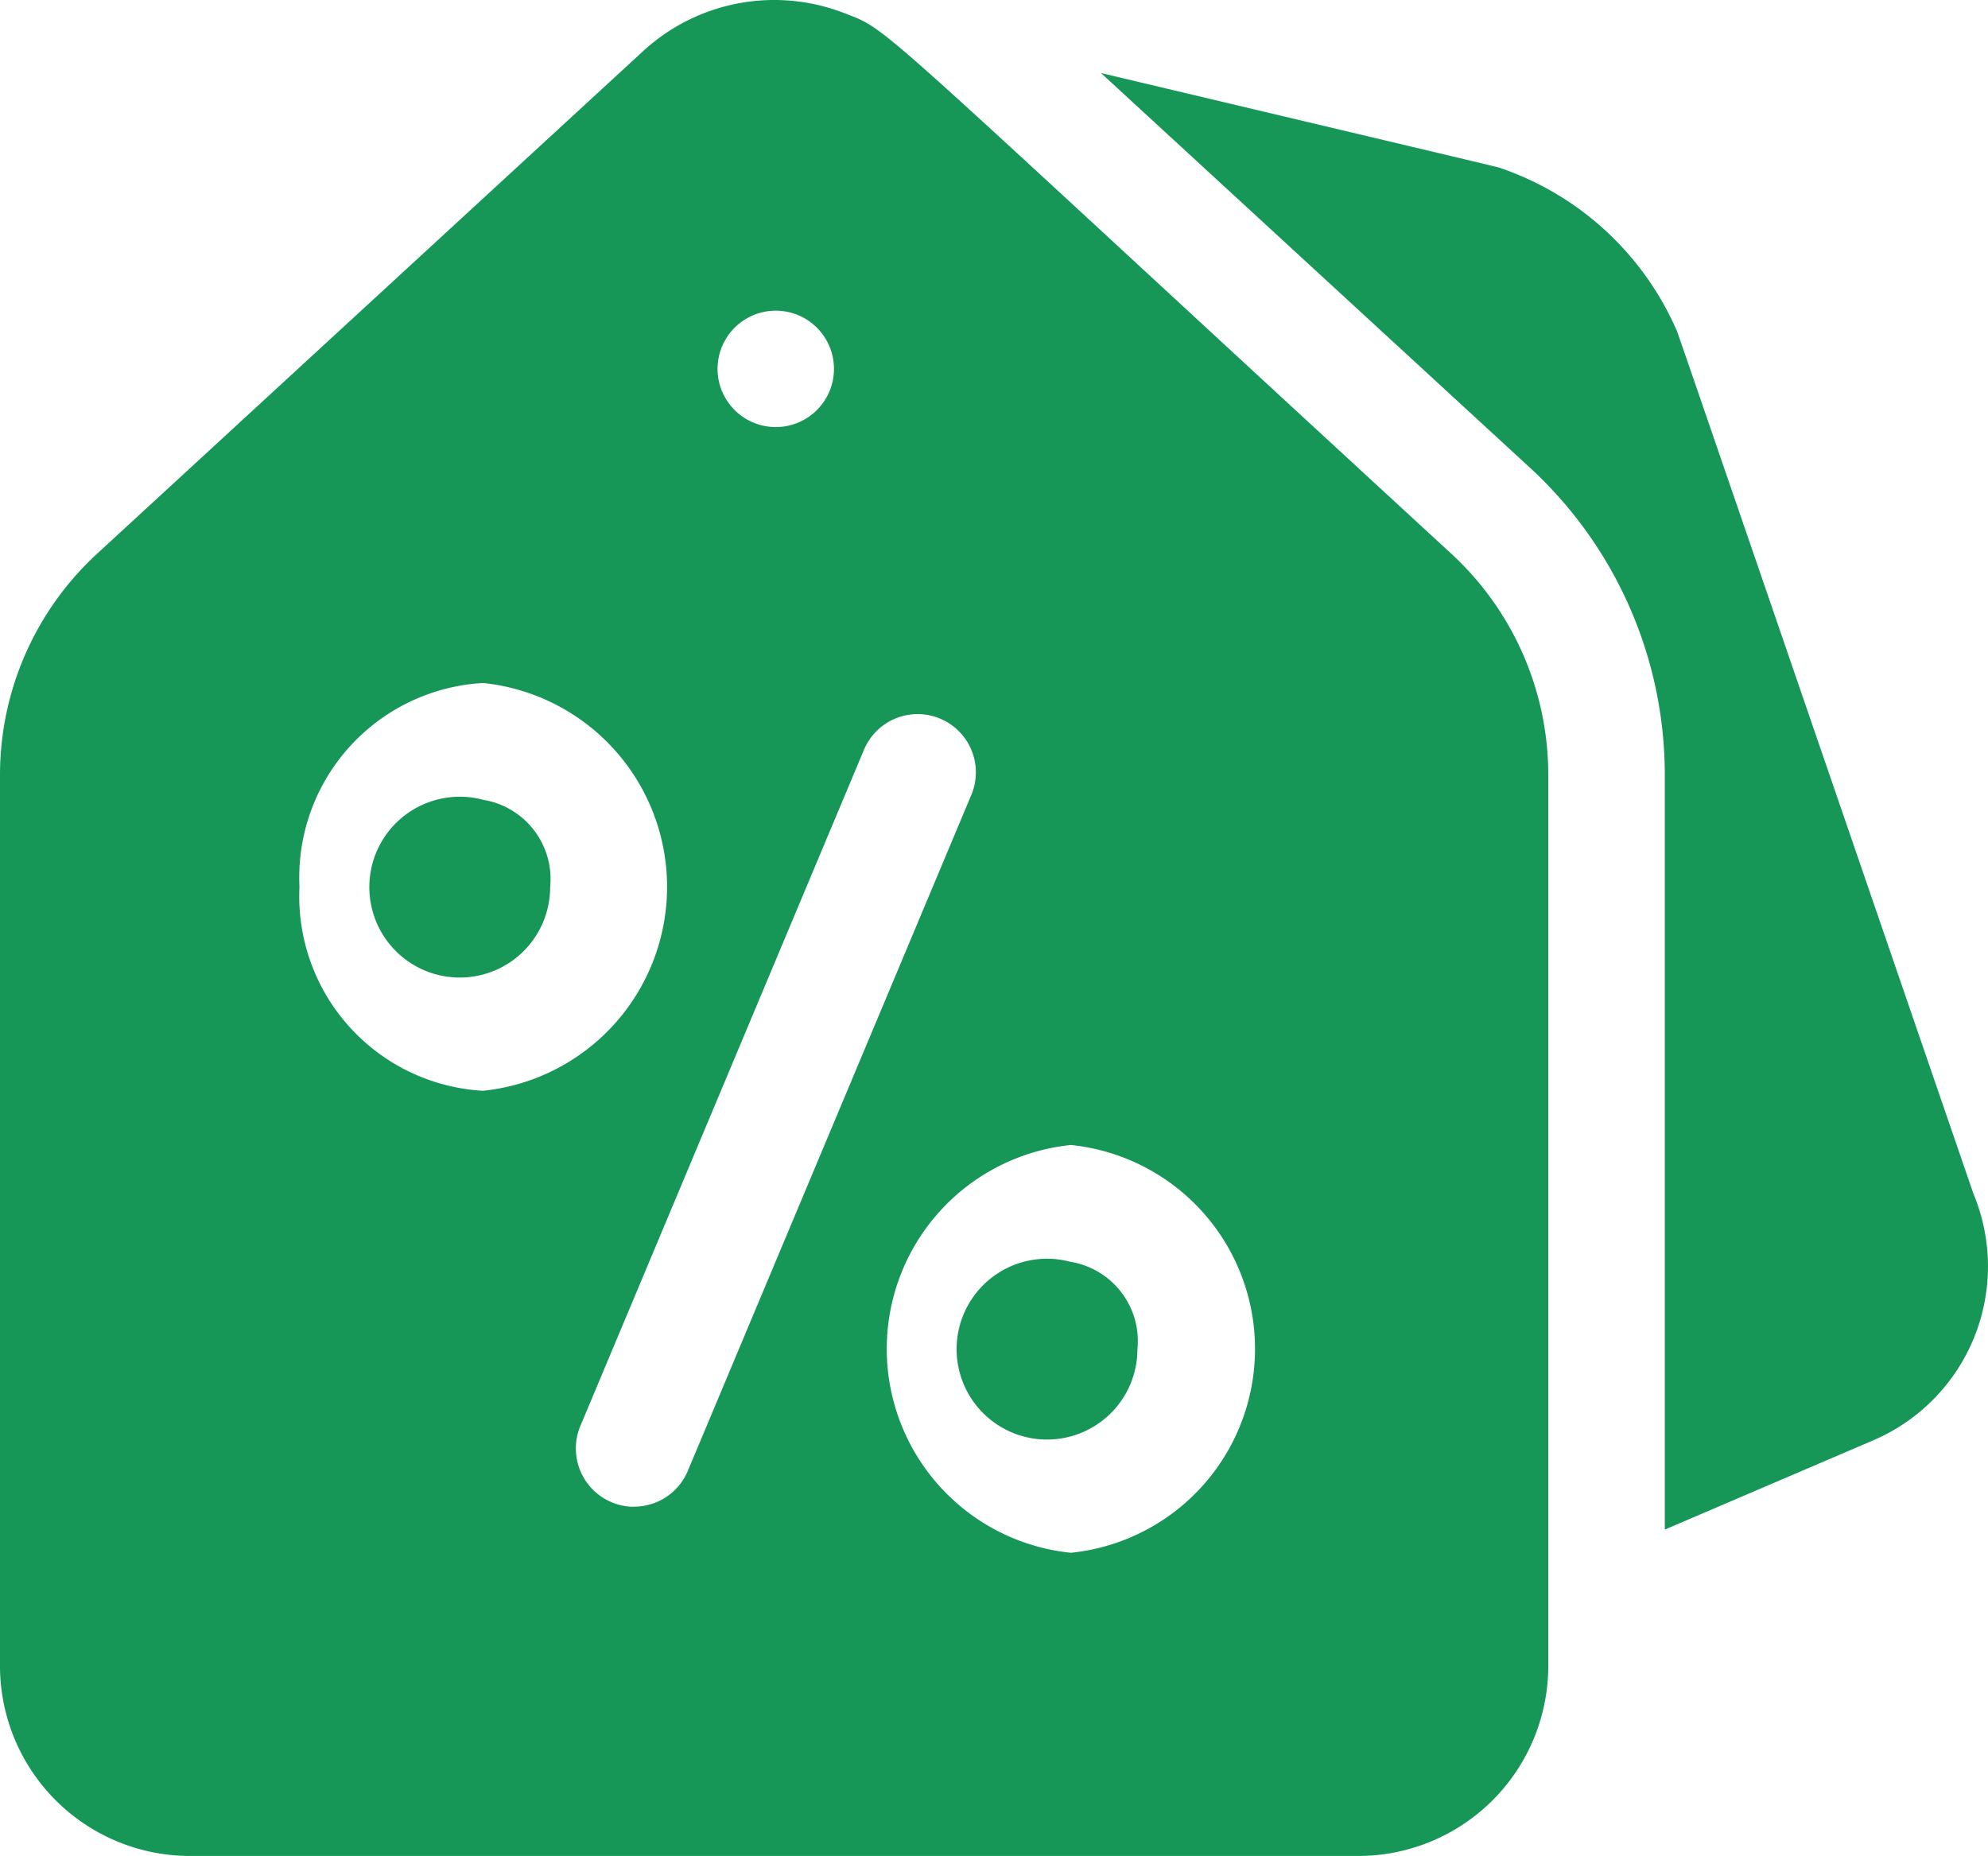 <svg xmlns="http://www.w3.org/2000/svg" width="14.996" height="14" viewBox="0 0 14.996 14">
  <g id="coupon" transform="translate(0 -17.01)">
    <path id="Path_1899" data-name="Path 1899" d="M107.639,222.991a.682.682,0,1,0,.506.659A.606.606,0,0,0,107.639,222.991Z" transform="translate(-103.995 -199.948)" fill="#169758"/>
    <path id="Path_1900" data-name="Path 1900" d="M259,341.981a.682.682,0,1,0,.506.659A.606.606,0,0,0,259,341.981Z" transform="translate(-250.926 -315.453)" fill="#169758"/>
    <path id="Path_1901" data-name="Path 1901" d="M10.95,21.189c-4.454-4.1-4.227-3.942-4.581-4.08a1.461,1.461,0,0,0-1.516.285L.73,21.189A2.268,2.268,0,0,0,0,22.854v6.719A1.434,1.434,0,0,0,1.429,31.01h8.822a1.434,1.434,0,0,0,1.428-1.436V22.854a2.268,2.268,0,0,0-.729-1.665Zm-5.535-1.44a.439.439,0,1,1,.351.474A.439.439,0,0,1,5.415,19.748ZM2.259,23.7a1.469,1.469,0,0,1,1.384-1.538,1.546,1.546,0,0,1,0,3.076A1.469,1.469,0,0,1,2.259,23.7Zm2.519,4.676a.44.44,0,0,1-.4-.61l2.139-5.1a.439.439,0,0,1,.81.34l-2.139,5.1a.439.439,0,0,1-.405.269Zm3.3.347a1.546,1.546,0,0,1,0-3.076,1.546,1.546,0,0,1,0,3.076Z" fill="#169758"/>
    <path id="Path_1902" data-name="Path 1902" d="M290.12,44.284c-1.431-4.164-2.225-6.48-2.236-6.506a2.244,2.244,0,0,0-1.325-1.228c-.034-.012.167.037-3.02-.719l3.24,2.981a3.148,3.148,0,0,1,1.013,2.312v5.694l1.581-.677A1.427,1.427,0,0,0,290.12,44.284Z" transform="translate(-275.234 -18.27)" fill="#169758"/>
  </g>
</svg>
